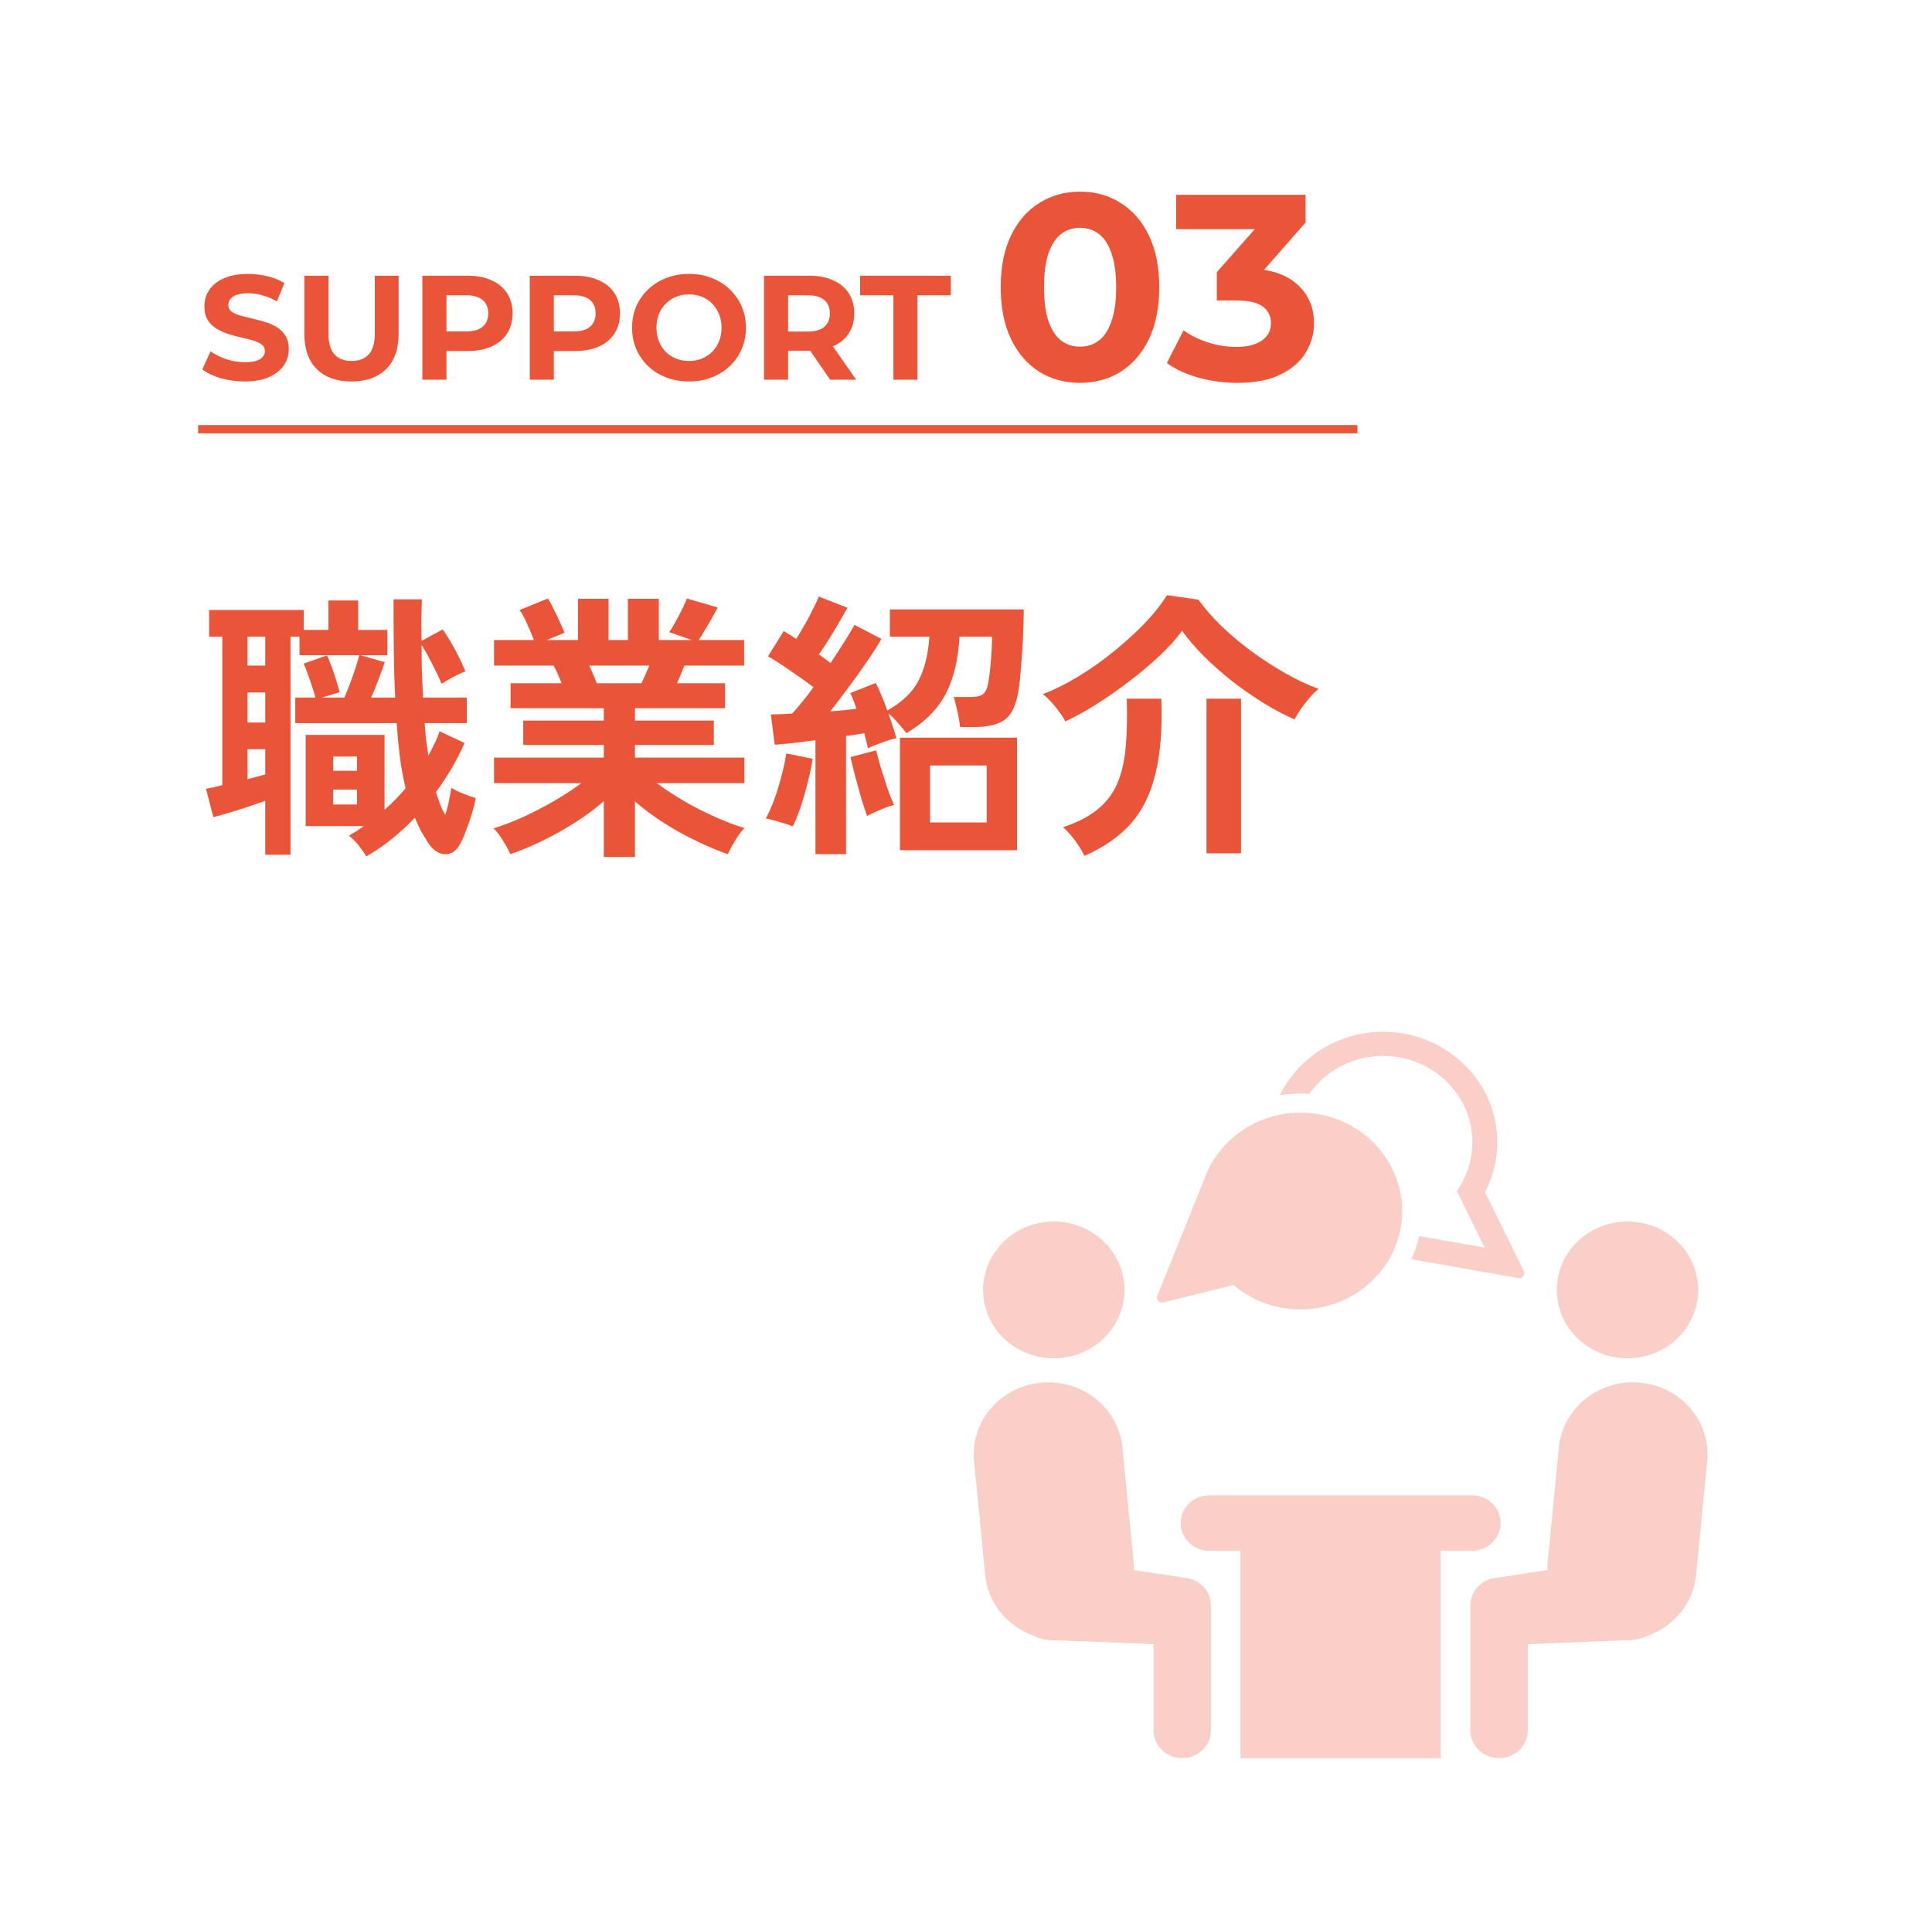 <svg width="234" height="233" viewBox="0 0 234 233" fill="none" xmlns="http://www.w3.org/2000/svg">
<path d="M29.634 46.216C28.626 46.216 27.66 46.084 26.736 45.82C25.812 45.544 25.068 45.19 24.504 44.758L25.494 42.562C26.034 42.946 26.67 43.264 27.402 43.516C28.146 43.756 28.896 43.876 29.652 43.876C30.228 43.876 30.69 43.822 31.038 43.714C31.398 43.594 31.662 43.432 31.83 43.228C31.998 43.024 32.082 42.79 32.082 42.526C32.082 42.19 31.95 41.926 31.686 41.734C31.422 41.53 31.074 41.368 30.642 41.248C30.21 41.116 29.73 40.996 29.202 40.888C28.686 40.768 28.164 40.624 27.636 40.456C27.12 40.288 26.646 40.072 26.214 39.808C25.782 39.544 25.428 39.196 25.152 38.764C24.888 38.332 24.756 37.78 24.756 37.108C24.756 36.388 24.948 35.734 25.332 35.146C25.728 34.546 26.316 34.072 27.096 33.724C27.888 33.364 28.878 33.184 30.066 33.184C30.858 33.184 31.638 33.28 32.406 33.472C33.174 33.652 33.852 33.928 34.44 34.3L33.54 36.514C32.952 36.178 32.364 35.932 31.776 35.776C31.188 35.608 30.612 35.524 30.048 35.524C29.484 35.524 29.022 35.59 28.662 35.722C28.302 35.854 28.044 36.028 27.888 36.244C27.732 36.448 27.654 36.688 27.654 36.964C27.654 37.288 27.786 37.552 28.05 37.756C28.314 37.948 28.662 38.104 29.094 38.224C29.526 38.344 30 38.464 30.516 38.584C31.044 38.704 31.566 38.842 32.082 38.998C32.61 39.154 33.09 39.364 33.522 39.628C33.954 39.892 34.302 40.24 34.566 40.672C34.842 41.104 34.98 41.65 34.98 42.31C34.98 43.018 34.782 43.666 34.386 44.254C33.99 44.842 33.396 45.316 32.604 45.676C31.824 46.036 30.834 46.216 29.634 46.216ZM42.571 46.216C40.782 46.216 39.385 45.718 38.377 44.722C37.368 43.726 36.864 42.304 36.864 40.456V33.4H39.781V40.348C39.781 41.548 40.026 42.412 40.519 42.94C41.011 43.468 41.7 43.732 42.589 43.732C43.477 43.732 44.166 43.468 44.658 42.94C45.151 42.412 45.397 41.548 45.397 40.348V33.4H48.276V40.456C48.276 42.304 47.773 43.726 46.764 44.722C45.757 45.718 44.358 46.216 42.571 46.216ZM51.158 46V33.4H56.612C57.74 33.4 58.712 33.586 59.528 33.958C60.344 34.318 60.974 34.84 61.418 35.524C61.862 36.208 62.084 37.024 62.084 37.972C62.084 38.908 61.862 39.718 61.418 40.402C60.974 41.086 60.344 41.614 59.528 41.986C58.712 42.346 57.74 42.526 56.612 42.526H52.778L54.074 41.212V46H51.158ZM54.074 41.536L52.778 40.15H56.45C57.35 40.15 58.022 39.958 58.466 39.574C58.91 39.19 59.132 38.656 59.132 37.972C59.132 37.276 58.91 36.736 58.466 36.352C58.022 35.968 57.35 35.776 56.45 35.776H52.778L54.074 34.39V41.536ZM64.166 46V33.4H69.62C70.748 33.4 71.72 33.586 72.536 33.958C73.352 34.318 73.982 34.84 74.426 35.524C74.87 36.208 75.092 37.024 75.092 37.972C75.092 38.908 74.87 39.718 74.426 40.402C73.982 41.086 73.352 41.614 72.536 41.986C71.72 42.346 70.748 42.526 69.62 42.526H65.786L67.082 41.212V46H64.166ZM67.082 41.536L65.786 40.15H69.458C70.358 40.15 71.03 39.958 71.474 39.574C71.918 39.19 72.14 38.656 72.14 37.972C72.14 37.276 71.918 36.736 71.474 36.352C71.03 35.968 70.358 35.776 69.458 35.776H65.786L67.082 34.39V41.536ZM83.469 46.216C82.474 46.216 81.549 46.054 80.698 45.73C79.858 45.406 79.126 44.95 78.501 44.362C77.889 43.774 77.409 43.084 77.061 42.292C76.725 41.5 76.558 40.636 76.558 39.7C76.558 38.764 76.725 37.9 77.061 37.108C77.409 36.316 77.895 35.626 78.519 35.038C79.144 34.45 79.876 33.994 80.716 33.67C81.555 33.346 82.468 33.184 83.451 33.184C84.448 33.184 85.359 33.346 86.188 33.67C87.028 33.994 87.754 34.45 88.365 35.038C88.99 35.626 89.475 36.316 89.823 37.108C90.171 37.888 90.346 38.752 90.346 39.7C90.346 40.636 90.171 41.506 89.823 42.31C89.475 43.102 88.99 43.792 88.365 44.38C87.754 44.956 87.028 45.406 86.188 45.73C85.359 46.054 84.454 46.216 83.469 46.216ZM83.451 43.732C84.016 43.732 84.531 43.636 84.999 43.444C85.48 43.252 85.9 42.976 86.26 42.616C86.62 42.256 86.895 41.83 87.088 41.338C87.291 40.846 87.394 40.3 87.394 39.7C87.394 39.1 87.291 38.554 87.088 38.062C86.895 37.57 86.62 37.144 86.26 36.784C85.912 36.424 85.498 36.148 85.017 35.956C84.537 35.764 84.016 35.668 83.451 35.668C82.888 35.668 82.365 35.764 81.885 35.956C81.418 36.148 81.004 36.424 80.644 36.784C80.284 37.144 80.001 37.57 79.797 38.062C79.606 38.554 79.51 39.1 79.51 39.7C79.51 40.288 79.606 40.834 79.797 41.338C80.001 41.83 80.278 42.256 80.626 42.616C80.986 42.976 81.406 43.252 81.885 43.444C82.365 43.636 82.888 43.732 83.451 43.732ZM92.537 46V33.4H97.991C99.119 33.4 100.091 33.586 100.907 33.958C101.723 34.318 102.353 34.84 102.797 35.524C103.241 36.208 103.463 37.024 103.463 37.972C103.463 38.908 103.241 39.718 102.797 40.402C102.353 41.074 101.723 41.59 100.907 41.95C100.091 42.31 99.119 42.49 97.991 42.49H94.157L95.453 41.212V46H92.537ZM100.547 46L97.397 41.428H100.511L103.697 46H100.547ZM95.453 41.536L94.157 40.168H97.829C98.729 40.168 99.401 39.976 99.845 39.592C100.289 39.196 100.511 38.656 100.511 37.972C100.511 37.276 100.289 36.736 99.845 36.352C99.401 35.968 98.729 35.776 97.829 35.776H94.157L95.453 34.39V41.536ZM108.208 46V35.776H104.176V33.4H115.156V35.776H111.124V46H108.208Z" fill="#EA5539"/>
<path d="M130.803 46.384C128.968 46.384 127.326 45.936 125.875 45.04C124.424 44.123 123.283 42.8 122.451 41.072C121.619 39.344 121.203 37.253 121.203 34.8C121.203 32.347 121.619 30.256 122.451 28.528C123.283 26.8 124.424 25.488 125.875 24.592C127.326 23.675 128.968 23.216 130.803 23.216C132.659 23.216 134.302 23.675 135.731 24.592C137.182 25.488 138.323 26.8 139.155 28.528C139.987 30.256 140.403 32.347 140.403 34.8C140.403 37.253 139.987 39.344 139.155 41.072C138.323 42.8 137.182 44.123 135.731 45.04C134.302 45.936 132.659 46.384 130.803 46.384ZM130.803 42C131.678 42 132.435 41.755 133.075 41.264C133.736 40.773 134.248 39.995 134.611 38.928C134.995 37.861 135.187 36.485 135.187 34.8C135.187 33.115 134.995 31.739 134.611 30.672C134.248 29.605 133.736 28.827 133.075 28.336C132.435 27.845 131.678 27.6 130.803 27.6C129.95 27.6 129.192 27.845 128.531 28.336C127.891 28.827 127.379 29.605 126.995 30.672C126.632 31.739 126.451 33.115 126.451 34.8C126.451 36.485 126.632 37.861 126.995 38.928C127.379 39.995 127.891 40.773 128.531 41.264C129.192 41.755 129.95 42 130.803 42ZM149.873 46.384C148.316 46.384 146.769 46.181 145.233 45.776C143.697 45.349 142.396 44.752 141.329 43.984L143.345 40.016C144.199 40.635 145.191 41.125 146.321 41.488C147.452 41.851 148.593 42.032 149.745 42.032C151.047 42.032 152.071 41.776 152.817 41.264C153.564 40.752 153.937 40.048 153.937 39.152C153.937 38.299 153.607 37.627 152.945 37.136C152.284 36.645 151.217 36.4 149.745 36.4H147.377V32.976L153.617 25.904L154.193 27.76H142.449V23.6H158.129V26.96L151.921 34.032L149.297 32.528H150.801C153.553 32.528 155.633 33.147 157.041 34.384C158.449 35.621 159.153 37.211 159.153 39.152C159.153 40.411 158.823 41.595 158.161 42.704C157.5 43.792 156.487 44.677 155.121 45.36C153.756 46.043 152.007 46.384 149.873 46.384Z" fill="#EA5539"/>
<line x1="24" y1="52" x2="164.412" y2="52" stroke="#EA5539"/>
<path d="M44.366 103.754C44.139 103.369 43.822 102.915 43.414 102.394C43.006 101.895 42.621 101.51 42.258 101.238C42.575 101.057 42.881 100.875 43.176 100.694C43.471 100.49 43.765 100.286 44.06 100.082H37.022V89.032H46.576V98.11C47.029 97.702 47.471 97.283 47.902 96.852C48.333 96.399 48.741 95.945 49.126 95.492C48.854 94.359 48.627 93.146 48.446 91.854C48.287 90.539 48.151 89.123 48.038 87.604H35.764V84.51H38.212C38.053 83.943 37.838 83.263 37.566 82.47C37.294 81.654 37.033 80.963 36.784 80.396L39.606 79.41C39.878 79.977 40.161 80.702 40.456 81.586C40.751 82.47 40.977 83.229 41.136 83.864L38.994 84.51H41.714C41.918 84.034 42.145 83.467 42.394 82.81C42.643 82.153 42.87 81.507 43.074 80.872C43.278 80.237 43.425 79.739 43.516 79.376H36.274V77.132H35.186V103.55H32.126V97.022C31.514 97.226 30.823 97.464 30.052 97.736C29.304 97.985 28.556 98.223 27.808 98.45C27.06 98.677 26.403 98.858 25.836 98.994L24.952 95.56C25.201 95.515 25.496 95.458 25.836 95.39C26.199 95.299 26.561 95.209 26.924 95.118V77.132H25.326V73.902H36.784V76.316H39.776V72.746H43.38V76.316H46.916V79.376H43.652L46.61 80.226C46.429 80.77 46.179 81.45 45.862 82.266C45.567 83.082 45.261 83.83 44.944 84.51H47.868C47.777 82.765 47.721 80.917 47.698 78.968C47.675 76.996 47.664 74.877 47.664 72.61H51.098C51.075 73.403 51.053 74.231 51.03 75.092C51.03 75.931 51.041 76.781 51.064 77.642L53.614 76.248C54.113 76.951 54.611 77.767 55.11 78.696C55.609 79.625 56.028 80.509 56.368 81.348C56.005 81.461 55.529 81.677 54.94 81.994C54.351 82.311 53.863 82.595 53.478 82.844C53.206 82.164 52.843 81.393 52.39 80.532C51.959 79.648 51.517 78.855 51.064 78.152C51.064 79.195 51.075 80.249 51.098 81.314C51.143 82.379 51.189 83.445 51.234 84.51H56.538V87.604H51.438C51.483 88.307 51.54 88.987 51.608 89.644C51.699 90.279 51.789 90.913 51.88 91.548C52.152 91.049 52.401 90.562 52.628 90.086C52.877 89.587 53.081 89.089 53.24 88.59L56.266 90.018C55.813 91.061 55.291 92.081 54.702 93.078C54.113 94.075 53.478 95.039 52.798 95.968C52.979 96.512 53.149 97.011 53.308 97.464C53.489 97.917 53.693 98.337 53.92 98.722C54.101 98.201 54.249 97.657 54.362 97.09C54.475 96.523 54.577 95.979 54.668 95.458C54.94 95.617 55.269 95.787 55.654 95.968C56.039 96.127 56.413 96.274 56.776 96.41C57.161 96.546 57.445 96.637 57.626 96.682C57.513 97.249 57.354 97.883 57.15 98.586C56.946 99.266 56.719 99.923 56.47 100.558C56.243 101.193 56.005 101.737 55.756 102.19C55.28 103.097 54.657 103.527 53.886 103.482C53.138 103.459 52.469 103.017 51.88 102.156C51.585 101.68 51.291 101.193 50.996 100.694C50.724 100.173 50.475 99.629 50.248 99.062C48.389 101.011 46.429 102.575 44.366 103.754ZM29.984 87.536H32.126V83.898H29.984V87.536ZM29.984 80.634H32.126V77.132H29.984V80.634ZM29.984 94.404C30.369 94.291 30.743 94.189 31.106 94.098C31.469 94.007 31.809 93.917 32.126 93.826V90.766H29.984V94.404ZM40.354 97.464H43.244V95.662H40.354V97.464ZM40.354 93.384H43.244V91.65H40.354V93.384ZM73.13 103.822V97.056C72.11 97.963 70.954 98.824 69.662 99.64C68.393 100.456 67.078 101.193 65.718 101.85C64.381 102.507 63.077 103.051 61.808 103.482C61.695 103.21 61.525 102.87 61.298 102.462C61.071 102.077 60.822 101.68 60.55 101.272C60.278 100.887 60.017 100.581 59.768 100.354C60.879 100.014 62.069 99.561 63.338 98.994C64.607 98.405 65.854 97.759 67.078 97.056C68.325 96.331 69.435 95.605 70.41 94.88H59.836V91.786H73.13V90.256H63.372V87.298H73.13V85.802H61.842V82.776H68.03C67.871 82.391 67.713 82.017 67.554 81.654C67.395 81.269 67.225 80.929 67.044 80.634H59.836V77.54H64.664C64.437 76.951 64.165 76.305 63.848 75.602C63.553 74.899 63.247 74.333 62.93 73.902L66.364 72.508C66.591 72.848 66.829 73.29 67.078 73.834C67.35 74.355 67.599 74.877 67.826 75.398C68.053 75.897 68.234 76.316 68.37 76.656L66.228 77.54H70.002V72.542H73.708V77.54H76.054V72.542H79.794V77.54H83.806L81.052 76.588C81.279 76.271 81.528 75.863 81.8 75.364C82.095 74.843 82.367 74.321 82.616 73.8C82.888 73.256 83.081 72.825 83.194 72.508L86.934 73.596C86.73 73.981 86.481 74.435 86.186 74.956C85.891 75.477 85.597 75.976 85.302 76.452C85.03 76.905 84.803 77.268 84.622 77.54H90.13V80.634H82.888C82.593 81.405 82.299 82.119 82.004 82.776H87.818V85.802H76.904V87.298H86.458V90.256H76.904V91.786H90.164V94.88H79.556C80.531 95.605 81.63 96.331 82.854 97.056C84.078 97.759 85.325 98.393 86.594 98.96C87.863 99.527 89.053 99.98 90.164 100.32C89.937 100.547 89.688 100.853 89.416 101.238C89.144 101.646 88.895 102.054 88.668 102.462C88.441 102.87 88.271 103.21 88.158 103.482C86.911 103.051 85.619 102.507 84.282 101.85C82.945 101.215 81.641 100.49 80.372 99.674C79.103 98.858 77.947 97.997 76.904 97.09V103.822H73.13ZM72.28 82.776H77.686C77.845 82.459 78.003 82.119 78.162 81.756C78.321 81.371 78.479 80.997 78.638 80.634H71.362C71.543 80.997 71.713 81.371 71.872 81.756C72.031 82.141 72.167 82.481 72.28 82.776ZM98.766 103.482V89.678C97.837 89.791 96.941 89.905 96.08 90.018C95.219 90.109 94.471 90.177 93.836 90.222L93.36 86.55C94.108 86.55 94.969 86.516 95.944 86.448C96.329 86.04 96.737 85.564 97.168 85.02C97.621 84.476 98.075 83.887 98.528 83.252C97.757 82.663 96.851 82.017 95.808 81.314C94.788 80.589 93.859 79.988 93.02 79.512L94.924 76.452C95.151 76.588 95.389 76.735 95.638 76.894C95.887 77.053 96.159 77.223 96.454 77.404C96.771 76.883 97.111 76.305 97.474 75.67C97.837 75.035 98.165 74.412 98.46 73.8C98.777 73.188 99.015 72.678 99.174 72.27L102.642 73.63C102.143 74.537 101.577 75.511 100.942 76.554C100.33 77.574 99.741 78.481 99.174 79.274C99.446 79.455 99.695 79.637 99.922 79.818C100.171 79.999 100.398 80.169 100.602 80.328C101.214 79.399 101.769 78.537 102.268 77.744C102.789 76.928 103.197 76.248 103.492 75.704L106.756 77.404C106.303 78.197 105.725 79.104 105.022 80.124C104.342 81.121 103.605 82.153 102.812 83.218C102.041 84.261 101.293 85.247 100.568 86.176C101.157 86.131 101.713 86.085 102.234 86.04C102.778 85.972 103.277 85.915 103.73 85.87C103.503 85.167 103.254 84.533 102.982 83.966L106.076 82.742C106.529 83.649 106.994 84.759 107.47 86.074C109.215 85.099 110.462 83.921 111.21 82.538C111.958 81.133 112.411 79.331 112.57 77.132H107.776V73.834H123.994C123.994 74.967 123.96 76.203 123.892 77.54C123.824 78.877 123.733 80.147 123.62 81.348C123.529 82.527 123.405 83.49 123.246 84.238C122.951 85.734 122.385 86.754 121.546 87.298C120.707 87.819 119.551 88.08 118.078 88.08H116.276C116.253 87.74 116.197 87.343 116.106 86.89C116.015 86.414 115.913 85.961 115.8 85.53C115.709 85.077 115.607 84.714 115.494 84.442H117.432C118.225 84.442 118.769 84.329 119.064 84.102C119.359 83.853 119.563 83.422 119.676 82.81C119.767 82.357 119.846 81.801 119.914 81.144C119.982 80.487 120.039 79.807 120.084 79.104C120.129 78.379 120.152 77.721 120.152 77.132H116.208C116.072 79.875 115.517 82.187 114.542 84.068C113.567 85.927 111.981 87.513 109.782 88.828C109.555 88.511 109.227 88.114 108.796 87.638C108.388 87.139 107.991 86.743 107.606 86.448C107.81 86.992 107.991 87.525 108.15 88.046C108.331 88.567 108.467 89.032 108.558 89.44C108.082 89.531 107.481 89.712 106.756 89.984C106.053 90.233 105.509 90.46 105.124 90.664C105.079 90.415 105.011 90.131 104.92 89.814C104.852 89.497 104.773 89.168 104.682 88.828C104.365 88.873 104.013 88.93 103.628 88.998C103.265 89.066 102.88 89.123 102.472 89.168V103.482H98.766ZM109 103.006V89.372H123.178V103.006H109ZM112.638 99.64H119.506V92.738H112.638V99.64ZM96.012 100.116C95.581 99.935 95.037 99.753 94.38 99.572C93.723 99.368 93.179 99.232 92.748 99.164C93.088 98.552 93.428 97.793 93.768 96.886C94.108 95.957 94.403 94.993 94.652 93.996C94.924 92.999 95.117 92.092 95.23 91.276L98.426 91.922C98.313 92.738 98.12 93.667 97.848 94.71C97.599 95.73 97.315 96.727 96.998 97.702C96.681 98.654 96.352 99.459 96.012 100.116ZM105.022 98.858C104.841 98.359 104.614 97.679 104.342 96.818C104.093 95.934 103.843 95.027 103.594 94.098C103.345 93.146 103.152 92.353 103.016 91.718L106.11 90.902C106.246 91.446 106.439 92.149 106.688 93.01C106.96 93.871 107.232 94.721 107.504 95.56C107.799 96.376 108.059 97.033 108.286 97.532C107.787 97.645 107.232 97.838 106.62 98.11C106.008 98.359 105.475 98.609 105.022 98.858ZM129.026 87.4C128.867 87.06 128.629 86.686 128.312 86.278C128.017 85.847 127.689 85.439 127.326 85.054C126.963 84.646 126.623 84.329 126.306 84.102C127.711 83.558 129.162 82.833 130.658 81.926C132.177 80.997 133.627 79.965 135.01 78.832C136.393 77.699 137.639 76.554 138.75 75.398C139.861 74.219 140.722 73.12 141.334 72.1L145.142 72.644C145.89 73.687 146.819 74.752 147.93 75.84C149.041 76.905 150.253 77.925 151.568 78.9C152.905 79.875 154.265 80.759 155.648 81.552C157.053 82.345 158.402 82.98 159.694 83.456C159.354 83.728 158.991 84.091 158.606 84.544C158.221 84.997 157.858 85.462 157.518 85.938C157.201 86.414 156.963 86.822 156.804 87.162C155.603 86.641 154.356 85.983 153.064 85.19C151.795 84.397 150.537 83.524 149.29 82.572C148.066 81.597 146.921 80.589 145.856 79.546C144.813 78.503 143.918 77.461 143.17 76.418C142.49 77.37 141.583 78.379 140.45 79.444C139.339 80.487 138.115 81.518 136.778 82.538C135.441 83.558 134.092 84.499 132.732 85.36C131.395 86.199 130.159 86.879 129.026 87.4ZM131.338 103.686C131.111 103.187 130.749 102.587 130.25 101.884C129.751 101.204 129.253 100.649 128.754 100.218C130.454 99.651 131.825 98.949 132.868 98.11C133.933 97.271 134.738 96.24 135.282 95.016C135.826 93.769 136.177 92.296 136.336 90.596C136.495 88.896 136.54 86.913 136.472 84.646H140.654C140.79 88.273 140.552 91.31 139.94 93.758C139.351 96.206 138.353 98.223 136.948 99.81C135.543 101.374 133.673 102.666 131.338 103.686ZM146.128 103.38V84.646H150.31V103.38H146.128Z" fill="#EA5539"/>
<path d="M143.74 191.182L143.35 191.123L137.325 190.214C137.332 189.96 137.333 189.703 137.317 189.444L135.976 175.68C135.675 170.863 131.397 167.194 126.419 167.485C121.441 167.775 117.649 171.916 117.95 176.734L119.291 190.498C119.514 194.067 121.924 197.002 125.181 198.167C125.971 198.563 126.879 198.766 127.838 198.711L139.712 199.184V209.639C139.712 211.495 141.267 213 143.185 213C145.103 213 146.658 211.495 146.658 209.639V194.48C146.658 192.835 145.419 191.435 143.74 191.182Z" fill="#F9CFC7"/>
<path d="M127.634 164.56C132.363 164.56 136.196 160.85 136.196 156.274C136.196 151.698 132.363 147.988 127.634 147.988C122.905 147.988 119.072 151.698 119.072 156.274C119.072 160.85 122.905 164.56 127.634 164.56Z" fill="#F9CFC7"/>
<path d="M198.334 167.485C193.356 167.194 189.077 170.863 188.777 175.68L187.436 189.444C187.42 189.703 187.421 189.96 187.428 190.214L181.402 191.123L181.013 191.182C179.333 191.435 178.095 192.835 178.095 194.48V209.639C178.095 211.495 179.65 213 181.568 213C183.486 213 185.04 211.495 185.04 209.639V199.184L196.914 198.711C197.874 198.766 198.782 198.563 199.572 198.167C202.829 197.002 205.239 194.067 205.462 190.498L206.803 176.734C207.104 171.916 203.312 167.775 198.334 167.485Z" fill="#F9CFC7"/>
<path d="M197.12 164.56C201.848 164.56 205.682 160.85 205.682 156.274C205.682 151.698 201.848 147.988 197.12 147.988C192.391 147.988 188.558 151.698 188.558 156.274C188.558 160.85 192.391 164.56 197.12 164.56Z" fill="#F9CFC7"/>
<path d="M181.753 184.514C181.753 182.657 180.197 181.152 178.279 181.152H146.476C144.557 181.152 143.001 182.657 143.001 184.514C143.001 186.371 144.557 187.877 146.476 187.877H150.244V213H174.51V187.877H178.279C180.197 187.877 181.753 186.371 181.753 184.514Z" fill="#F9CFC7"/>
<path d="M160.339 135.113C154.126 133.703 147.987 137.111 145.923 142.692C145.744 143.178 141.552 153.573 140.17 156.998C139.987 157.451 140.411 157.913 140.897 157.792L149.396 155.675C151.049 157.081 153.053 158.027 155.236 158.425C162.068 159.671 168.668 155.172 169.7 148.456C170.636 142.358 166.541 136.52 160.339 135.113Z" fill="#F9CFC7"/>
<path d="M184.567 153.996L179.858 144.424C180.847 142.534 181.36 140.433 181.347 138.299C181.324 134.73 179.864 131.38 177.234 128.867C174.606 126.352 171.127 124.98 167.439 125C161.951 125.034 157.219 128.172 155.017 132.681C156.191 132.484 157.389 132.426 158.584 132.51C160.518 129.76 163.769 127.944 167.458 127.922C170.339 127.905 173.057 128.979 175.113 130.944C177.169 132.91 178.31 135.527 178.329 138.316C178.34 140.192 177.832 142.034 176.861 143.644L176.459 144.311L179.824 151.151C177.62 150.763 174.576 150.229 171.892 149.758C171.671 150.741 171.347 151.678 170.937 152.561C173.661 153.038 181.018 154.332 183.902 154.839C184.396 154.926 184.783 154.435 184.567 153.996Z" fill="#F9CFC7"/>
</svg>
